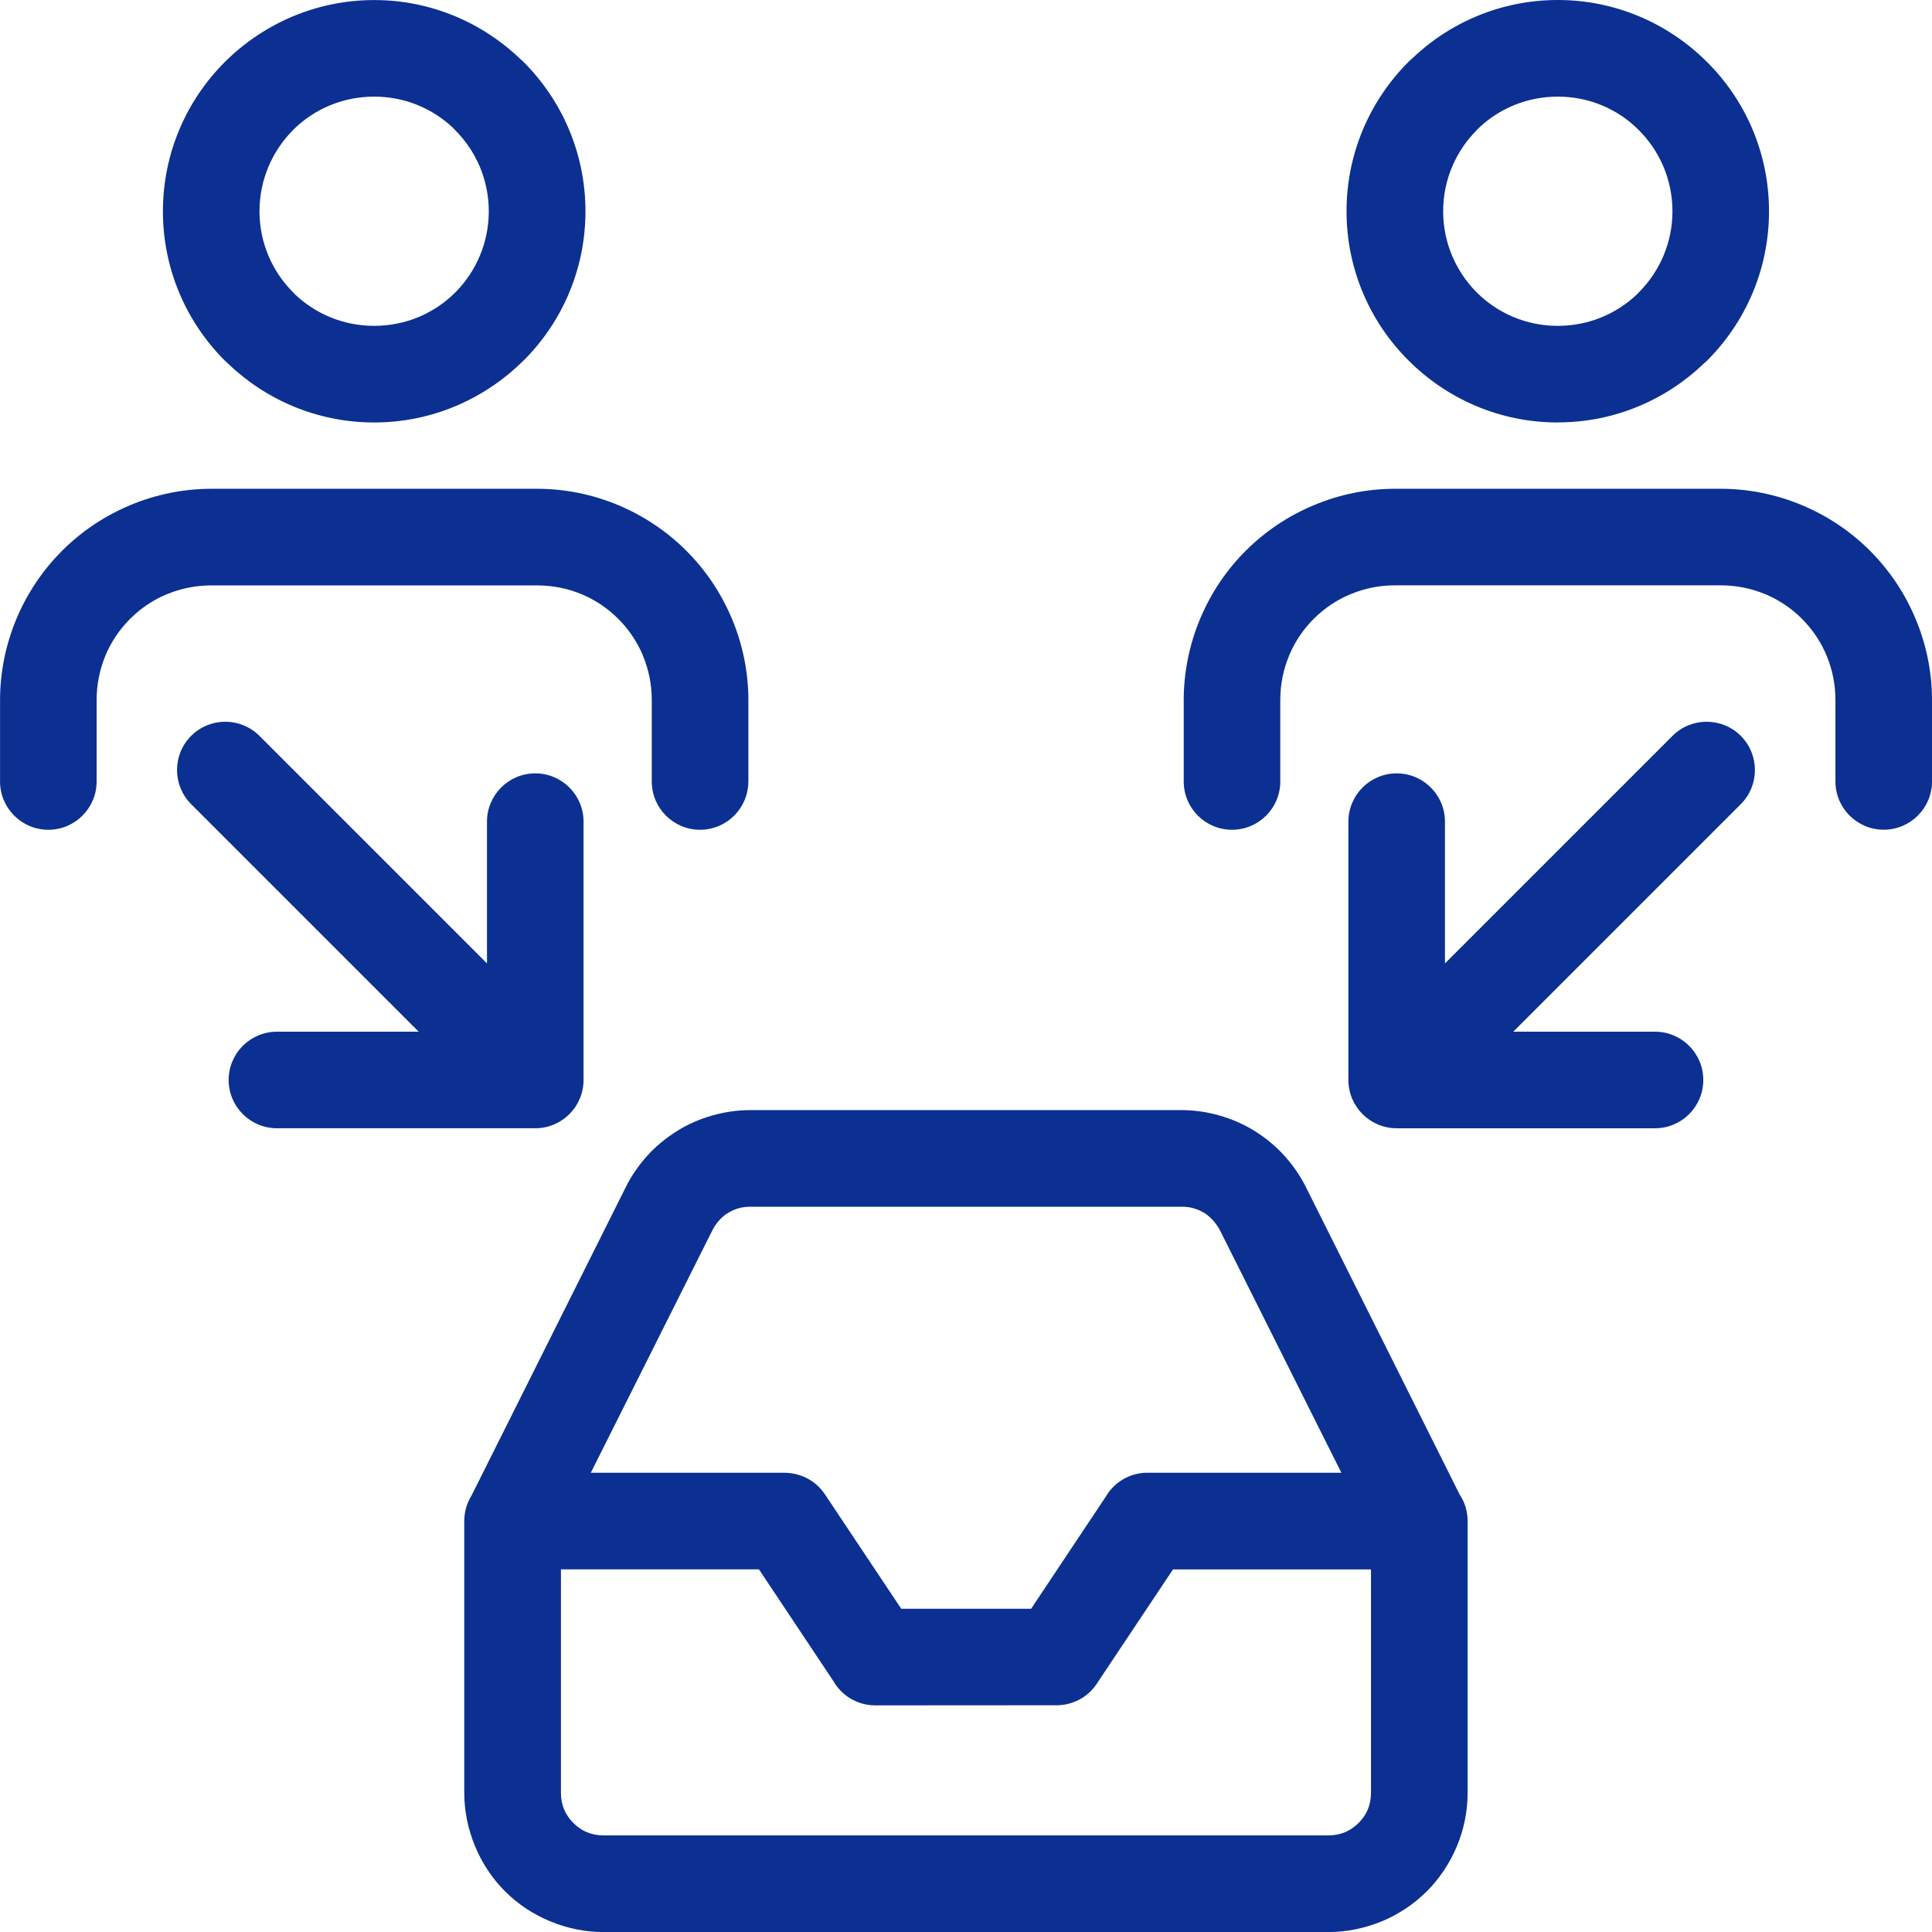 <?xml version="1.0" encoding="UTF-8"?> <svg xmlns="http://www.w3.org/2000/svg" xmlns:xlink="http://www.w3.org/1999/xlink" xmlns:xodm="http://www.corel.com/coreldraw/odm/2003" xml:space="preserve" width="100%" height="100%" version="1.1" shape-rendering="geometricPrecision" text-rendering="geometricPrecision" image-rendering="optimizeQuality" fill-rule="evenodd" clip-rule="evenodd" viewBox="0 0 333.33 333.33"> <g id="Layer_x0020_1"> <path fill="#0B3091" fill-rule="nonzero" d="M129.11 134.83c0,4.6 -3.73,8.33 -8.33,8.33 -4.6,0 -8.33,-3.73 -8.33,-8.33l0 -14.05c0,-2.65 -0.52,-5.23 -1.49,-7.57l-0.14 -0.36c-0.97,-2.23 -2.37,-4.3 -4.13,-6.06l-0.03 -0.03c-1.85,-1.85 -4.03,-3.3 -6.39,-4.27 -2.37,-0.97 -4.95,-1.49 -7.6,-1.49l-56.22 0c-2.65,0 -5.22,0.52 -7.57,1.49l-0.36 0.14c-2.23,0.97 -4.3,2.37 -6.06,4.13l-0.03 0.03c-1.85,1.85 -3.3,4.03 -4.27,6.39 -0.97,2.37 -1.49,4.95 -1.49,7.6l0 14.05c0,4.6 -3.73,8.33 -8.33,8.33 -4.6,0 -8.33,-3.73 -8.33,-8.33l0 -14.05c0,-4.8 0.97,-9.54 2.8,-13.95 1.82,-4.36 4.48,-8.38 7.88,-11.78l0.04 -0.04c3.28,-3.28 7.15,-5.88 11.33,-7.68l0.46 -0.2c4.41,-1.83 9.14,-2.8 13.94,-2.8l56.22 0c4.8,0 9.54,0.97 13.94,2.8 4.36,1.82 8.38,4.48 11.78,7.88l0.04 0.04c3.28,3.28 5.88,7.15 7.68,11.33l0.2 0.46c1.83,4.41 2.8,9.15 2.8,13.95l0 14.05zm-45.09 6.93c0,-4.6 3.73,-8.33 8.33,-8.33 4.6,0 8.33,3.73 8.33,8.33l0 44.57c0,4.6 -3.73,8.33 -8.33,8.33l-44.57 0c-4.6,0 -8.33,-3.73 -8.33,-8.33 0,-4.6 3.73,-8.33 8.33,-8.33l24.46 0 -39.26 -39.26c-3.25,-3.25 -3.25,-8.53 0,-11.78 3.25,-3.25 8.53,-3.25 11.78,0l39.26 39.26 0 -24.46zm-19.46 -85.54c5.48,0 10.43,-2.2 14,-5.77 3.56,-3.59 5.77,-8.54 5.77,-14 0,-5.46 -2.22,-10.42 -5.79,-13.99l-0.35 -0.37c-3.53,-3.36 -8.33,-5.42 -13.64,-5.42 -5.49,0 -10.43,2.2 -13.99,5.76 -3.57,3.6 -5.79,8.56 -5.79,14.02 0,5.46 2.22,10.41 5.79,13.98l0.34 0.36c3.54,3.36 8.35,5.43 13.65,5.43zm25.75 5.99c-6.62,6.59 -15.72,10.68 -25.75,10.68 -9.79,0 -18.7,-3.89 -25.26,-10.2l-0.51 -0.47c-6.59,-6.59 -10.68,-15.71 -10.68,-25.76 0,-10.06 4.08,-19.17 10.68,-25.77 6.63,-6.59 15.74,-10.68 25.77,-10.68 9.78,0 18.68,3.89 25.25,10.2l0.52 0.48c6.59,6.59 10.68,15.71 10.68,25.77 0,10.06 -4.08,19.17 -10.69,25.76z"></path> <path fill="#0B3091" fill-rule="nonzero" d="M251.95 258.02c0.8,1.28 1.26,2.79 1.26,4.41l0 46.93c0,3.14 -0.64,6.27 -1.85,9.17 -1.22,2.91 -2.98,5.57 -5.19,7.78 -2.23,2.23 -4.89,3.98 -7.77,5.18 -2.94,1.2 -6.05,1.85 -9.18,1.85l-125.14 0c-3.12,0 -6.23,-0.64 -9.14,-1.85 -2.93,-1.2 -5.59,-2.96 -7.81,-5.18 -2.22,-2.22 -3.98,-4.89 -5.18,-7.81 -1.2,-2.91 -1.85,-6.02 -1.85,-9.14l0 -46.93c0,-1.62 0.46,-3.13 1.26,-4.41l26.6 -53.19c0.98,-1.98 2.25,-3.81 3.74,-5.46 1.31,-1.44 2.85,-2.76 4.57,-3.88l0.51 -0.34c1.89,-1.18 3.96,-2.09 6.1,-2.69 2.14,-0.61 4.34,-0.93 6.53,-0.93l74.46 0c2.19,0 4.39,0.32 6.53,0.93 2.15,0.61 4.21,1.52 6.1,2.69 1.91,1.2 3.63,2.63 5.07,4.22 1.49,1.64 2.76,3.48 3.75,5.46l26.6 53.19zm-15.41 12.75l-34.16 0 -13.15 19.72c-1.59,2.41 -4.24,3.72 -6.93,3.72l-31.29 0.02c-3.1,0 -5.81,-1.69 -7.24,-4.21l-12.83 -19.26 -34.16 0 0 38.59c0,1.02 0.19,1.98 0.54,2.83 0.34,0.82 0.89,1.63 1.6,2.34 0.72,0.72 1.52,1.26 2.34,1.6 0.85,0.35 1.81,0.54 2.83,0.54l125.14 0c1.01,0 1.96,-0.19 2.8,-0.53 0.85,-0.37 1.67,-0.91 2.37,-1.61 0.71,-0.71 1.26,-1.52 1.6,-2.35 0.35,-0.88 0.54,-1.83 0.54,-2.82l0 -38.59zm-38.59 -16.67l33.48 0 -20.95 -41.84c-0.34,-0.62 -0.74,-1.2 -1.18,-1.69 -0.48,-0.53 -1,-0.97 -1.52,-1.3 -0.6,-0.35 -1.22,-0.63 -1.83,-0.8 -0.62,-0.18 -1.31,-0.27 -2.04,-0.27l-74.46 0c-0.72,0 -1.42,0.09 -2.04,0.27 -0.61,0.17 -1.23,0.45 -1.8,0.8l-0.31 0.19c-0.43,0.3 -0.85,0.68 -1.24,1.11 -0.44,0.49 -0.83,1.06 -1.15,1.69l-20.98 41.84 33.48 0c2.69,0.02 5.34,1.33 6.93,3.74l13.15 19.72 22.41 0 12.83 -19.26c1.44,-2.52 4.14,-4.21 7.24,-4.21z"></path> <path fill="#0B3091" fill-rule="nonzero" d="M220.89 134.83c0,4.6 -3.73,8.33 -8.33,8.33 -4.6,0 -8.33,-3.73 -8.33,-8.33l0 -14.05c0,-4.8 0.97,-9.54 2.8,-13.95l0.2 -0.46c1.8,-4.19 4.4,-8.05 7.68,-11.33l0.03 -0.03c3.41,-3.4 7.43,-6.07 11.79,-7.87 4.4,-1.84 9.14,-2.81 13.94,-2.81l56.22 0c4.8,0 9.54,0.97 13.94,2.8l0.46 0.2c4.19,1.8 8.05,4.4 11.33,7.68l0.03 0.03c3.4,3.41 6.07,7.43 7.87,11.79 1.84,4.4 2.81,9.14 2.81,13.94l0 14.05c0,4.6 -3.73,8.33 -8.33,8.33 -4.6,0 -8.33,-3.73 -8.33,-8.33l0 -14.05c0,-2.65 -0.52,-5.23 -1.49,-7.57 -0.97,-2.39 -2.43,-4.57 -4.27,-6.42l-0.03 -0.03c-1.76,-1.76 -3.83,-3.16 -6.06,-4.13l-0.36 -0.14c-2.34,-0.97 -4.92,-1.49 -7.57,-1.49l-56.22 0c-2.65,0 -5.22,0.52 -7.57,1.49 -2.39,0.97 -4.57,2.43 -6.42,4.27l-0.03 0.03c-1.76,1.76 -3.16,3.83 -4.13,6.06l-0.14 0.36c-0.97,2.34 -1.49,4.92 -1.49,7.57l0 14.05zm11.75 6.93c0,-4.6 3.73,-8.33 8.33,-8.33 4.6,0 8.33,3.73 8.33,8.33l0 24.46 39.26 -39.26c3.25,-3.25 8.53,-3.25 11.78,0 3.25,3.25 3.25,8.53 0,11.78l-39.26 39.26 24.46 0c4.6,0 8.33,3.73 8.33,8.33 0,4.6 -3.73,8.33 -8.33,8.33l-44.57 0c-4.6,0 -8.33,-3.73 -8.33,-8.33l0 -44.57zm36.13 -68.87c-10.03,0 -19.14,-4.08 -25.74,-10.68 -6.63,-6.59 -10.71,-15.71 -10.71,-25.76 0,-10.06 4.08,-19.17 10.68,-25.77l0.52 -0.48c6.57,-6.32 15.47,-10.2 25.25,-10.2 10.03,0 19.14,4.09 25.75,10.7 6.61,6.58 10.69,15.69 10.69,25.75 0,10.06 -4.08,19.17 -10.68,25.76l-0.52 0.47c-6.56,6.31 -15.46,10.2 -25.25,10.2zm-14 -22.45c3.57,3.57 8.52,5.78 14,5.78 5.3,0 10.1,-2.06 13.65,-5.43l0.34 -0.36c3.57,-3.57 5.79,-8.52 5.79,-13.98 0,-5.46 -2.22,-10.42 -5.79,-13.99 -3.56,-3.59 -8.5,-5.79 -13.99,-5.79 -5.31,0 -10.11,2.06 -13.64,5.42l-0.35 0.37c-3.57,3.57 -5.79,8.52 -5.79,13.99 0,5.46 2.22,10.41 5.78,13.99z"></path> </g> </svg> 